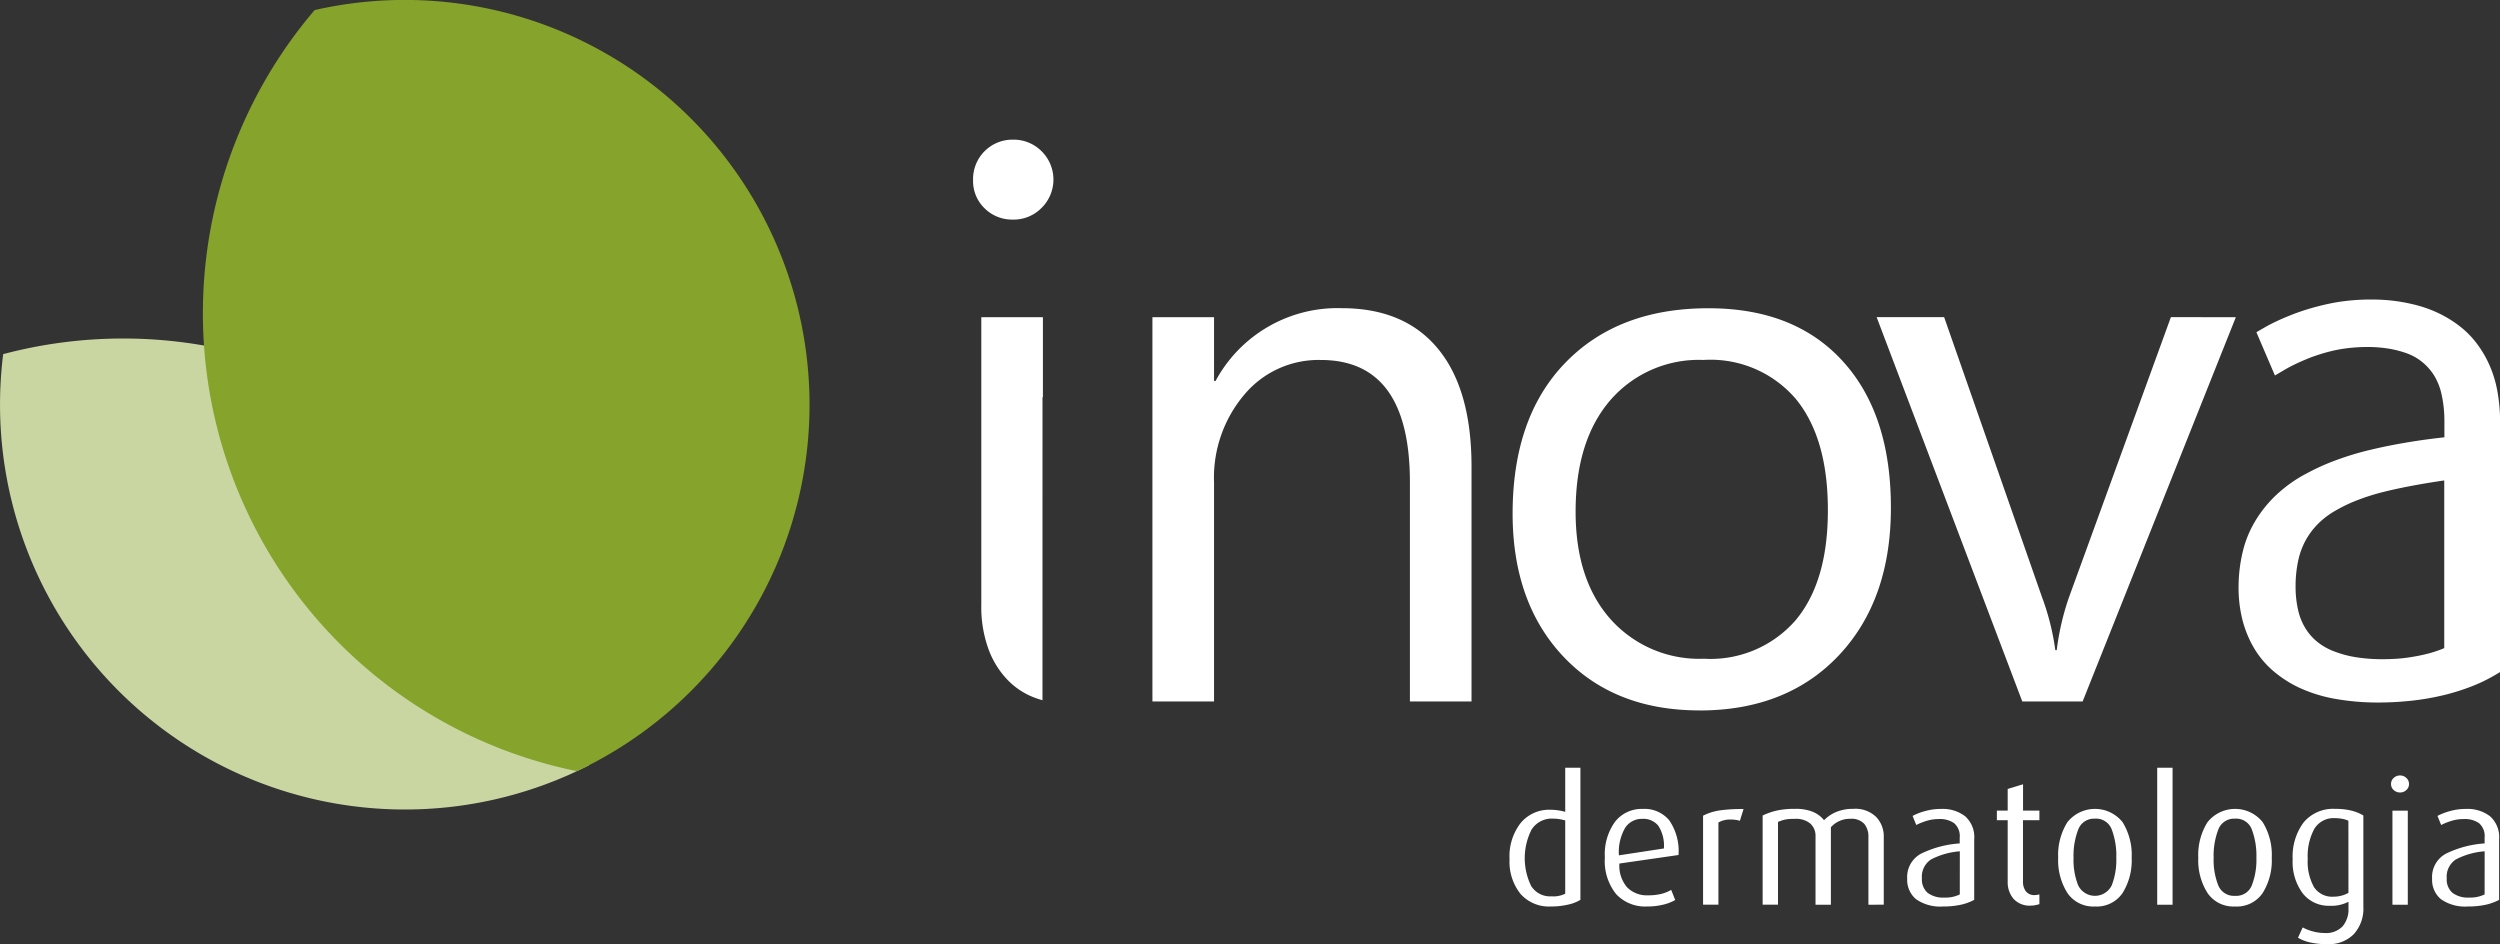 <svg xmlns="http://www.w3.org/2000/svg" width="200" height="75.533" viewBox="0 0 200 75.533">
  <rect x="0" y="0" width="200" height="75.533" fill="#333333" stroke="none"/>
  <g id="Group_1" data-name="Group 1" transform="translate(-212.648 -338.482)">
    <path id="Path_1" data-name="Path 1" d="M411.42,406.586a5.933,5.933,0,0,0-2.3.65,1.642,1.642,0,0,0-.733,1.515,1.412,1.412,0,0,0,.461,1.159,2.048,2.048,0,0,0,1.326.377,2.6,2.6,0,0,0,1.243-.252ZM410.08,411a3.357,3.357,0,0,1-2.151-.58,2,2,0,0,1-.712-1.64,2.112,2.112,0,0,1,1.1-2,8.252,8.252,0,0,1,3.1-.824V405.5a1.369,1.369,0,0,0-.44-1.159,1.975,1.975,0,0,0-1.221-.335,3.305,3.305,0,0,0-.95.133,5.269,5.269,0,0,0-.866.342l-.293-.726a4.707,4.707,0,0,1,.991-.384,4.767,4.767,0,0,1,1.313-.175,2.953,2.953,0,0,1,1.892.58,2.231,2.231,0,0,1,.733,1.864v4.831a4.139,4.139,0,0,1-1.075.391A6.478,6.478,0,0,1,410.08,411Zm-6.037-.14v-7.526h1.229v7.526Zm.615-8.978a.73.73,0,0,1-.517-.2.625.625,0,0,1-.21-.475.639.639,0,0,1,.21-.488.726.726,0,0,1,.517-.2.707.707,0,0,1,.5.2.639.639,0,0,1,.21.488.625.625,0,0,1-.21.475A.711.711,0,0,1,404.658,401.881Zm-4.138,2.262a1.676,1.676,0,0,0-.482-.154,3.256,3.256,0,0,0-.593-.056,1.8,1.8,0,0,0-1.648.852,4.546,4.546,0,0,0-.531,2.4,4.2,4.2,0,0,0,.5,2.262,1.732,1.732,0,0,0,1.571.768,2.426,2.426,0,0,0,.642-.084,2.228,2.228,0,0,0,.545-.223Zm-1.7,9.872a6.088,6.088,0,0,1-1.333-.133,3.2,3.2,0,0,1-1-.384l.377-.824a3.577,3.577,0,0,0,.8.315,3.535,3.535,0,0,0,.95.132,1.817,1.817,0,0,0,1.445-.537,2.1,2.1,0,0,0,.468-1.431v-.531a2.978,2.978,0,0,1-1.508.321,2.629,2.629,0,0,1-2.158-1,4.217,4.217,0,0,1-.8-2.716,4.582,4.582,0,0,1,.873-2.947,3.073,3.073,0,0,1,2.549-1.089,5.112,5.112,0,0,1,1.305.147,3.382,3.382,0,0,1,.929.384v7.289a3.046,3.046,0,0,1-.768,2.206A2.811,2.811,0,0,1,398.816,414.015Zm-7.363-10.04a1.345,1.345,0,0,0-1.348.88,5.857,5.857,0,0,0-.37,2.248,5.536,5.536,0,0,0,.37,2.206,1.348,1.348,0,0,0,1.348.838,1.332,1.332,0,0,0,1.34-.845,5.629,5.629,0,0,0,.363-2.2,5.935,5.935,0,0,0-.363-2.255A1.332,1.332,0,0,0,391.453,403.975Zm0,7.024a2.5,2.5,0,0,1-2.206-1.075,4.878,4.878,0,0,1-.74-2.821,4.939,4.939,0,0,1,.733-2.842,2.825,2.825,0,0,1,4.419-.007,4.969,4.969,0,0,1,.726,2.849,4.909,4.909,0,0,1-.733,2.828A2.491,2.491,0,0,1,391.453,411Zm-6.232-.14V399.9h1.228v10.961Zm-4.976-6.884a1.343,1.343,0,0,0-1.347.88,5.837,5.837,0,0,0-.371,2.248,5.517,5.517,0,0,0,.371,2.206,1.494,1.494,0,0,0,2.688-.007,5.629,5.629,0,0,0,.363-2.2,5.935,5.935,0,0,0-.363-2.255A1.333,1.333,0,0,0,380.245,403.975Zm0,7.024a2.5,2.5,0,0,1-2.206-1.075,4.878,4.878,0,0,1-.74-2.821,4.939,4.939,0,0,1,.733-2.842,2.825,2.825,0,0,1,4.419-.007,4.969,4.969,0,0,1,.726,2.849,4.908,4.908,0,0,1-.733,2.828A2.489,2.489,0,0,1,380.245,411Zm-5.115-.07a1.735,1.735,0,0,1-1.41-.551,2.029,2.029,0,0,1-.461-1.348V404.1h-.866v-.768h.866V401.6l1.229-.377v2.109H375.8v.768h-1.312V409a1.258,1.258,0,0,0,.23.789.849.849,0,0,0,.719.3,1.842,1.842,0,0,0,.363-.056v.782c-.1.028-.2.054-.307.077A1.674,1.674,0,0,1,375.13,410.929Zm-5.7-4.343a5.933,5.933,0,0,0-2.3.65,1.64,1.64,0,0,0-.733,1.515,1.412,1.412,0,0,0,.461,1.159,2.048,2.048,0,0,0,1.326.377,2.6,2.6,0,0,0,1.243-.252ZM368.088,411a3.357,3.357,0,0,1-2.151-.58,2,2,0,0,1-.712-1.64,2.112,2.112,0,0,1,1.1-2,8.252,8.252,0,0,1,3.1-.824V405.5a1.369,1.369,0,0,0-.44-1.159,1.975,1.975,0,0,0-1.221-.335,3.3,3.3,0,0,0-.95.133,5.27,5.27,0,0,0-.866.342l-.293-.726a4.707,4.707,0,0,1,.991-.384,4.767,4.767,0,0,1,1.313-.175,2.955,2.955,0,0,1,1.892.58,2.231,2.231,0,0,1,.733,1.864v4.831a4.139,4.139,0,0,1-1.075.391A6.478,6.478,0,0,1,368.088,411Zm-5.967-.14V405.43a1.576,1.576,0,0,0-.335-1.043,1.39,1.39,0,0,0-1.117-.4,2.033,2.033,0,0,0-1.55.673v6.2H357.89v-5.474a1.3,1.3,0,0,0-.419-1.019,1.783,1.783,0,0,0-1.229-.377,4.28,4.28,0,0,0-.74.049,2.814,2.814,0,0,0-.614.2v6.619h-1.229v-7.135a5.4,5.4,0,0,1,1.152-.4,6.771,6.771,0,0,1,1.459-.133,3.614,3.614,0,0,1,1.389.231,2.291,2.291,0,0,1,.915.677,2.914,2.914,0,0,1,.984-.663,3.45,3.45,0,0,1,1.348-.245,2.381,2.381,0,0,1,1.843.656,2.241,2.241,0,0,1,.6,1.564v5.446Zm-10.282-6.716a2.64,2.64,0,0,0-.74-.1,1.859,1.859,0,0,0-.978.237v6.577h-1.228v-7.121a4.352,4.352,0,0,1,1.256-.412,12.455,12.455,0,0,1,1.983-.119Zm-7.81-.154a1.586,1.586,0,0,0-1.369.719,3.888,3.888,0,0,0-.5,2.2l3.6-.549a2.959,2.959,0,0,0-.439-1.808A1.539,1.539,0,0,0,344.029,403.989Zm-1.829,3.575a2.645,2.645,0,0,0,.614,1.9,2.211,2.211,0,0,0,1.676.642,4.357,4.357,0,0,0,1.054-.111,3.158,3.158,0,0,0,.8-.322l.321.81a3.593,3.593,0,0,1-.957.37,5.378,5.378,0,0,1-1.319.147,3.161,3.161,0,0,1-2.444-.985,4.2,4.2,0,0,1-.907-2.939,4.409,4.409,0,0,1,.83-2.876,2.71,2.71,0,0,1,2.2-1.006,2.571,2.571,0,0,1,2.122.915,4.346,4.346,0,0,1,.74,2.772Zm-4.334-3.449a4.017,4.017,0,0,0-.454-.1,3,3,0,0,0-.481-.042,1.912,1.912,0,0,0-1.76.88,5.063,5.063,0,0,0-.028,4.51,1.788,1.788,0,0,0,1.634.824,2.085,2.085,0,0,0,1.089-.21ZM336.721,411a3.028,3.028,0,0,1-2.443-1.02,4.126,4.126,0,0,1-.866-2.764,4.341,4.341,0,0,1,.894-2.9,2.954,2.954,0,0,1,2.373-1.054,4.49,4.49,0,0,1,1.187.168V399.9h1.215v10.57a3.268,3.268,0,0,1-1,.384A5.911,5.911,0,0,1,336.721,411Z" fill="#fff"/>
    <path id="Path_2" data-name="Path 2" d="M391.515,363.857,379.258,394.6h-4.827l-11.652-30.746h5.4l7.809,22.342a19.914,19.914,0,0,1,1.086,4.294h.113a20.547,20.547,0,0,1,.964-4.181l8.168-22.455Z" fill="#fff"/>
    <path id="Path_3" data-name="Path 3" d="M348.964,367.28a9.367,9.367,0,0,0-7.5,3.229c-1.845,2.152-2.767,5.114-2.767,8.906q0,5.457,2.8,8.608a9.5,9.5,0,0,0,7.471,3.157,9.016,9.016,0,0,0,7.348-3.1q2.568-3.09,2.562-8.793,0-5.766-2.562-8.886a8.977,8.977,0,0,0-7.348-3.126m-.359,28.04q-6.81,0-10.884-4.3-4.058-4.3-4.068-11.427,0-7.747,4.232-12.1t11.448-4.346q6.871,0,10.73,4.233t3.853,11.734q0,7.363-4.15,11.786Q355.6,395.319,348.605,395.32Z" fill="#fff"/>
    <path id="Path_4" data-name="Path 4" d="M330.37,394.6h-4.929V377.068q0-9.793-7.143-9.788a7.737,7.737,0,0,0-6.108,2.778,10.27,10.27,0,0,0-2.419,7.01V394.6h-4.929V363.857h4.929v5.1h.123a11.077,11.077,0,0,1,10.085-5.821q5.041,0,7.717,3.259c1.783,2.163,2.674,5.309,2.674,9.408Z" fill="#fff"/>
    <path id="Path_5" data-name="Path 5" d="M407.954,390.43q.118-.047.234-.1V376.917q-1.045.15-2.066.332-1.467.263-2.667.556a17.726,17.726,0,0,0-2.2.683,12.332,12.332,0,0,0-1.826.877h0a6.548,6.548,0,0,0-1.362,1.048,5.928,5.928,0,0,0-.973,1.307,6.017,6.017,0,0,0-.592,1.625,9.739,9.739,0,0,0-.207,2.088h0a8.251,8.251,0,0,0,.219,1.926,4.731,4.731,0,0,0,.6,1.436l0,0a4.284,4.284,0,0,0,.95,1.06,4.954,4.954,0,0,0,1.324.742l.006,0a8.557,8.557,0,0,0,1.758.467,13.167,13.167,0,0,0,2.131.153l0,0q.541,0,1.018-.031c.341-.021.671-.054.99-.1h0c.339-.049.666-.106.974-.17s.6-.135.888-.217h0c.294-.087.564-.179.807-.275m4.694-18.185v20.008l-.411.244a12.871,12.871,0,0,1-1.9.915,17.887,17.887,0,0,1-2.208.69h-.006a20.38,20.38,0,0,1-2.506.437,25.264,25.264,0,0,1-2.717.151h0a19.469,19.469,0,0,1-3.415-.289h0a11.794,11.794,0,0,1-2.825-.861l0,0a9.214,9.214,0,0,1-2.187-1.4,7.372,7.372,0,0,1-1.559-1.892,8.682,8.682,0,0,1-.9-2.269,10.491,10.491,0,0,1-.286-2.543v0a12.112,12.112,0,0,1,.357-2.906,8.653,8.653,0,0,1,1.047-2.474h0a9.749,9.749,0,0,1,1.63-1.989,11.018,11.018,0,0,1,2.159-1.569,18.509,18.509,0,0,1,2.553-1.176,23.491,23.491,0,0,1,2.888-.869h0q1.488-.354,3.169-.624,1.29-.209,2.663-.355v-1.273h0a9.828,9.828,0,0,0-.226-2.16h0a4.886,4.886,0,0,0-.6-1.519h0a4.449,4.449,0,0,0-.94-1.066,4.215,4.215,0,0,0-1.2-.687,8.043,8.043,0,0,0-1.556-.4,10.7,10.7,0,0,0-1.8-.12h0a13,13,0,0,0-1.3.079,11.225,11.225,0,0,0-1.219.2q-.575.131-1.144.311t-1.036.377c-.341.141-.656.281-.941.419s-.555.28-.782.413l-.813.479-.373-.87-.821-1.915-.29-.677.639-.37c.287-.166.613-.336.977-.507h0c.352-.166.727-.328,1.122-.484h0q.624-.252,1.38-.483c.476-.145.98-.278,1.508-.395a15.1,15.1,0,0,1,1.663-.276h0a17.026,17.026,0,0,1,1.748-.1h0a15.069,15.069,0,0,1,1.93.1,14.205,14.205,0,0,1,1.866.358h0a9.923,9.923,0,0,1,1.783.655,9.263,9.263,0,0,1,1.588.974v0a7.357,7.357,0,0,1,1.372,1.36,8.6,8.6,0,0,1,1.034,1.72h0a9.169,9.169,0,0,1,.664,2.134,13.912,13.912,0,0,1,.223,2.5Z" fill="#fff" fill-rule="evenodd"/>
    <path id="Path_6" data-name="Path 6" d="M296.046,394.5c-.2-.057-.4-.121-.6-.194a5.876,5.876,0,0,1-2.234-1.476,7.019,7.019,0,0,1-1.507-2.48,9.866,9.866,0,0,1-.553-3.464V363.857h4.929v6.394h-.033Z" fill="#fff"/>
    <path id="Path_7" data-name="Path 7" d="M293.671,356.048a3.118,3.118,0,0,1-2.255-.9,3.029,3.029,0,0,1-.922-2.276,3.151,3.151,0,0,1,3.177-3.218,3.157,3.157,0,0,1,2.3.923,3.182,3.182,0,0,1,0,4.54,3.125,3.125,0,0,1-2.3.932" fill="#fff"/>
    <path id="Path_8" data-name="Path 8" d="M222.511,365.563a37.382,37.382,0,0,1,37.239,34.148,32.392,32.392,0,0,1-47.1-28.848,32.609,32.609,0,0,1,.252-4.05,37.419,37.419,0,0,1,9.611-1.25" fill="#cad6a2" fill-rule="evenodd" style="mix-blend-mode: multiply;isolation: isolate"/>
    <path id="Path_9" data-name="Path 9" d="M258.8,400.175a37.382,37.382,0,0,1-20.983-60.886A32.387,32.387,0,0,1,258.8,400.175" fill="#86a32b" fill-rule="evenodd" style="mix-blend-mode: multiply;isolation: isolate"/>
  </g>
</svg>
